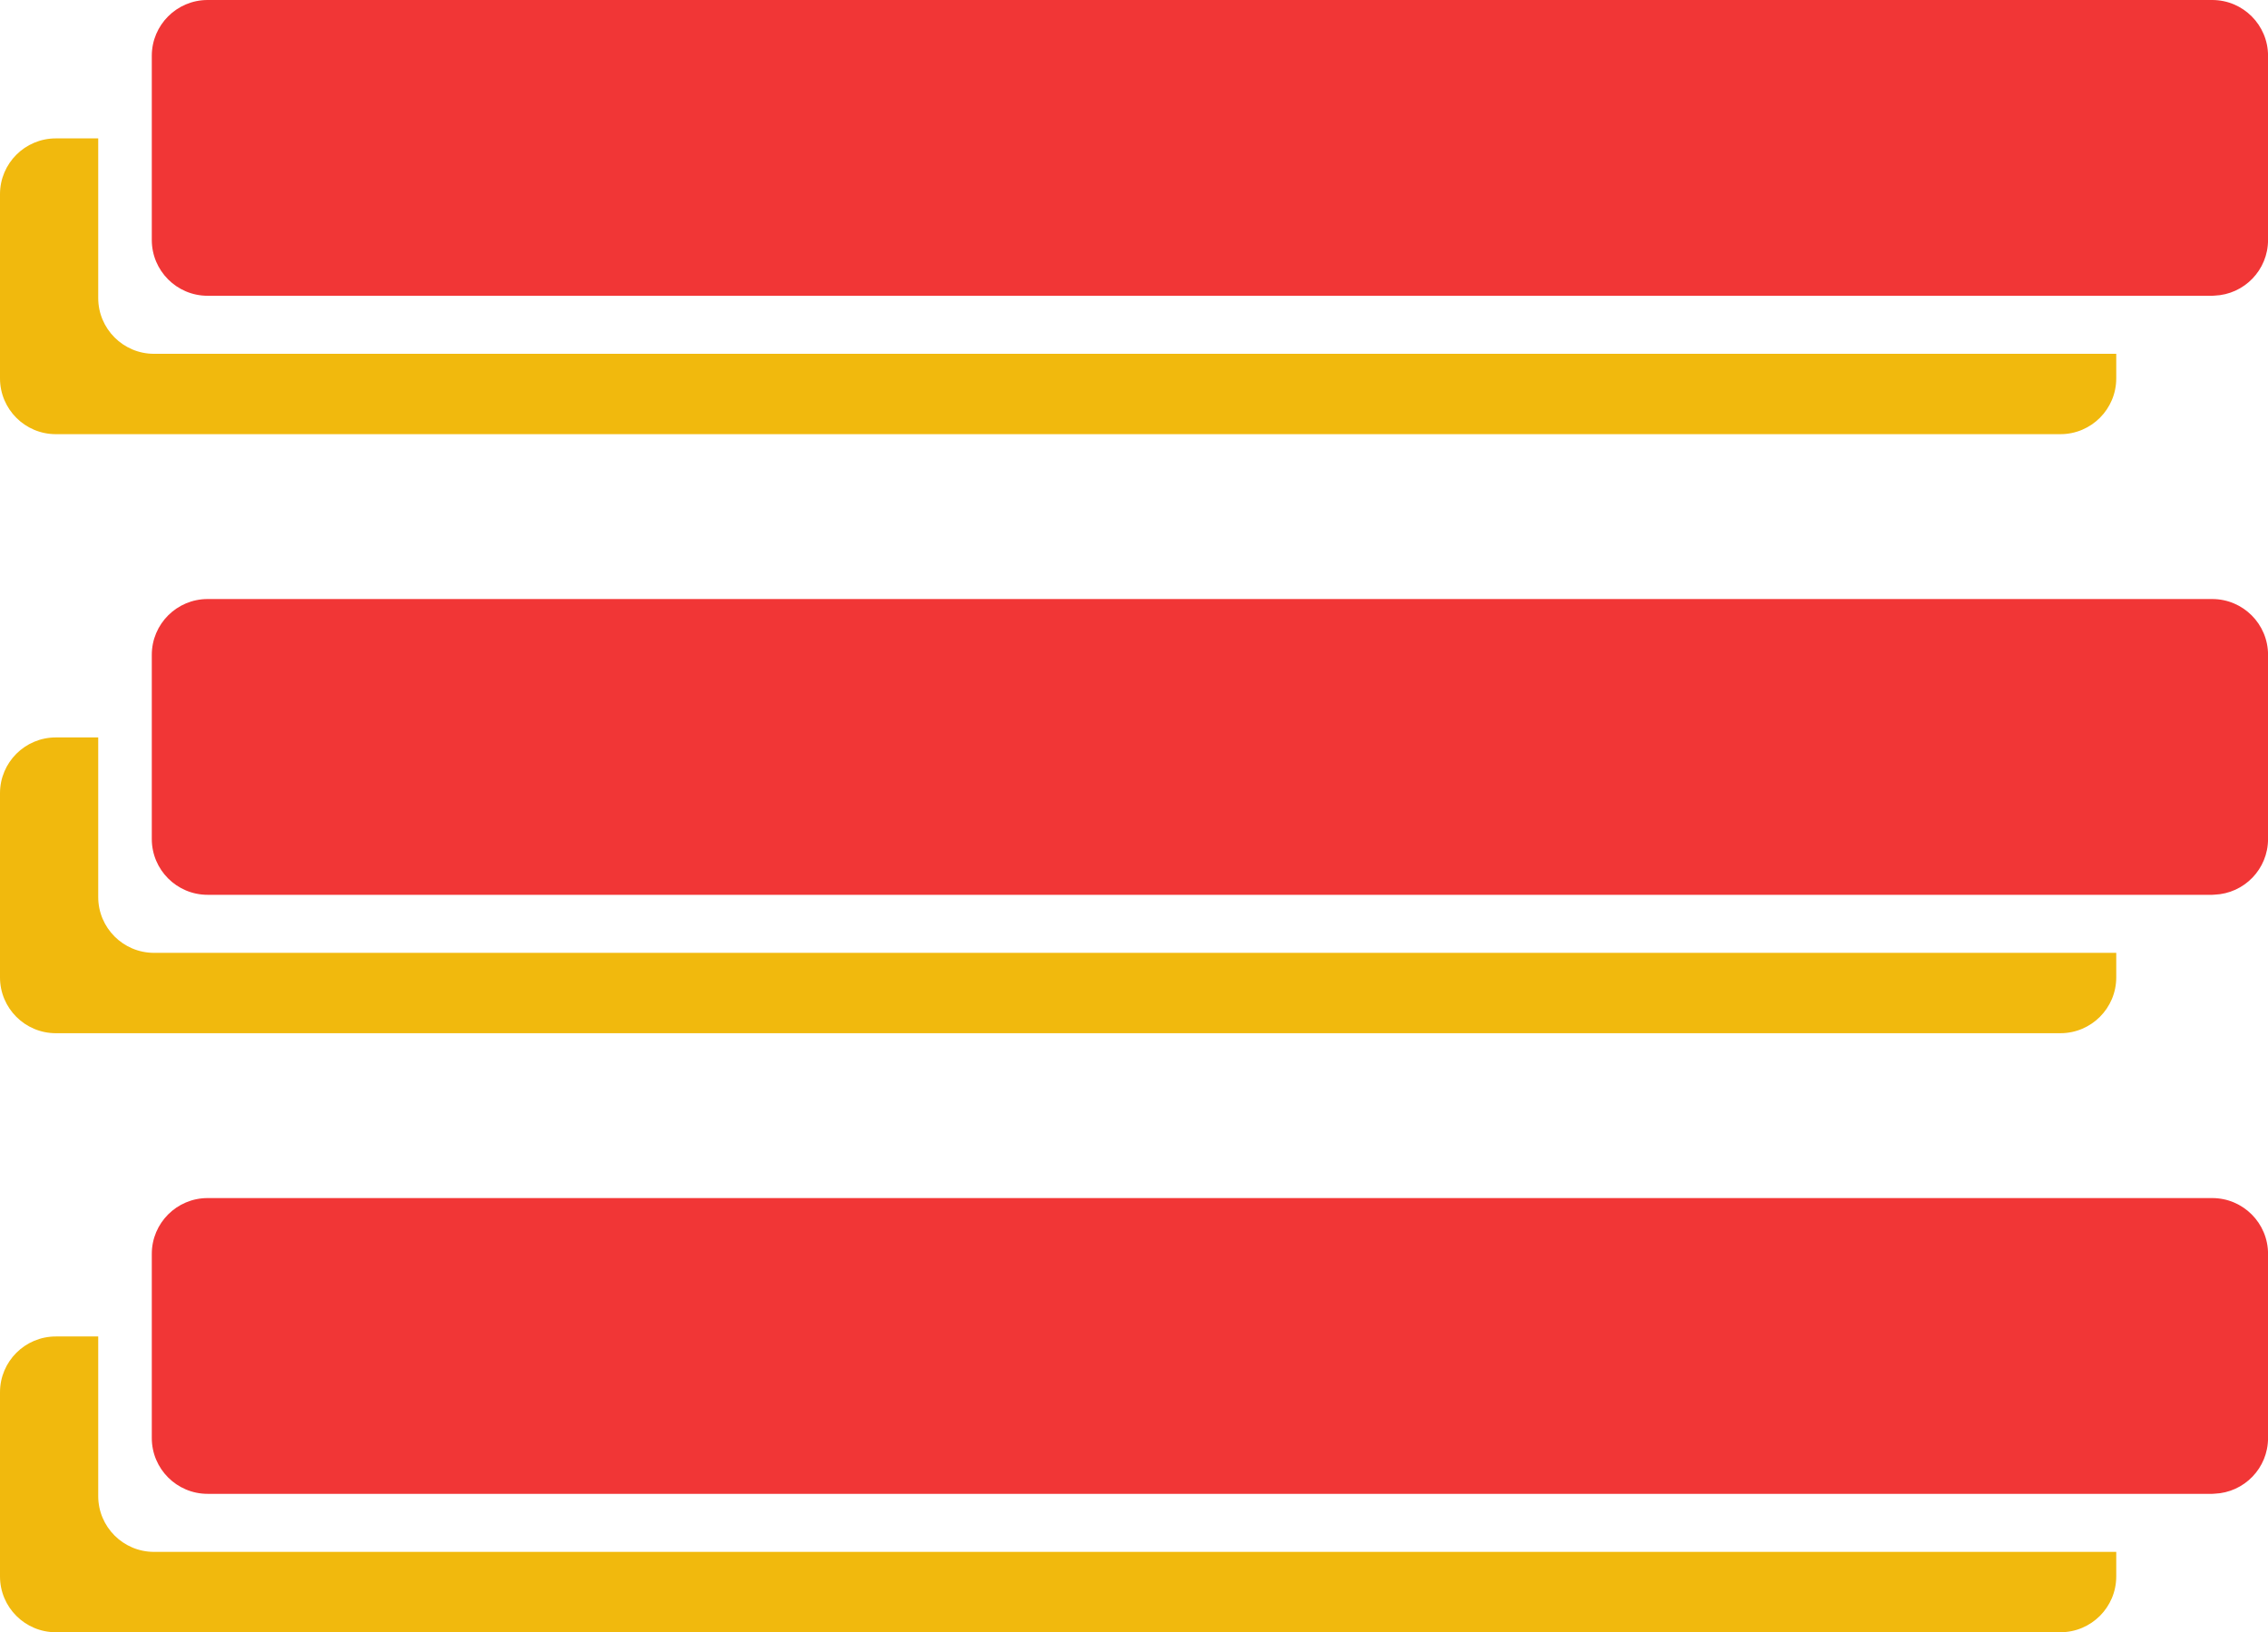 <?xml version="1.0" encoding="UTF-8"?>
<svg id="Capa_2" data-name="Capa 2" xmlns="http://www.w3.org/2000/svg" viewBox="0 0 508 365.61">
  <defs>
    <style>
      .cls-1 {
        fill: #f13636;
      }

      .cls-2 {
        fill: #f1b90d;
      }
    </style>
  </defs>
  <g id="Capa_1-2" data-name="Capa 1">
    <g id="icon-menu">
      <path class="cls-2" d="M22,335.11v-35.75h-9.5c-6.9,0-12.5,5.6-12.5,12.5v41.25c0,6.9,5.6,12.5,12.5,12.5h449.01c6.9,0,12.5-5.6,12.5-12.5v-5.5H34.5c-6.9,0-12.5-5.6-12.5-12.5Z"/>
      <path class="cls-2" d="M22,66.75V31h-9.5c-6.9,0-12.5,5.6-12.5,12.5v41.25c0,6.9,5.6,12.5,12.5,12.5h449.01c6.9,0,12.5-5.6,12.5-12.5v-5.5H34.5c-6.9,0-12.5-5.6-12.5-12.5Z"/>
      <path class="cls-2" d="M22,200.93v-35.75h-9.5c-6.9,0-12.5,5.6-12.5,12.5v41.25c0,6.9,5.6,12.5,12.5,12.5h449.01c6.9,0,12.5-5.6,12.5-12.5v-5.5H34.5c-6.9,0-12.5-5.6-12.5-12.5Z"/>
      <path class="cls-1" d="M495.51,134.18H46.5c-6.9,0-12.5,5.6-12.5,12.5v41.25c0,6.9,5.6,12.5,12.5,12.5h449.01c.17,0,.33-.02.5-.03,6.67-.26,12-5.74,12-12.47v-41.25c0-6.9-5.6-12.5-12.5-12.5Z"/>
      <path class="cls-1" d="M495.51,268.36H46.5c-6.9,0-12.5,5.6-12.5,12.5v41.25c0,6.9,5.6,12.5,12.5,12.5h449.01c.17,0,.33-.02.5-.03,6.67-.26,12-5.74,12-12.47v-41.25c0-6.9-5.6-12.5-12.5-12.5Z"/>
      <path class="cls-1" d="M495.51,0H46.5c-6.9,0-12.5,5.6-12.5,12.5v41.25c0,6.9,5.6,12.5,12.5,12.5h449.01c.17,0,.33-.02.5-.03,6.67-.26,12-5.74,12-12.47V12.5c0-6.9-5.6-12.5-12.5-12.5Z"/>
    </g>
  </g>
</svg>